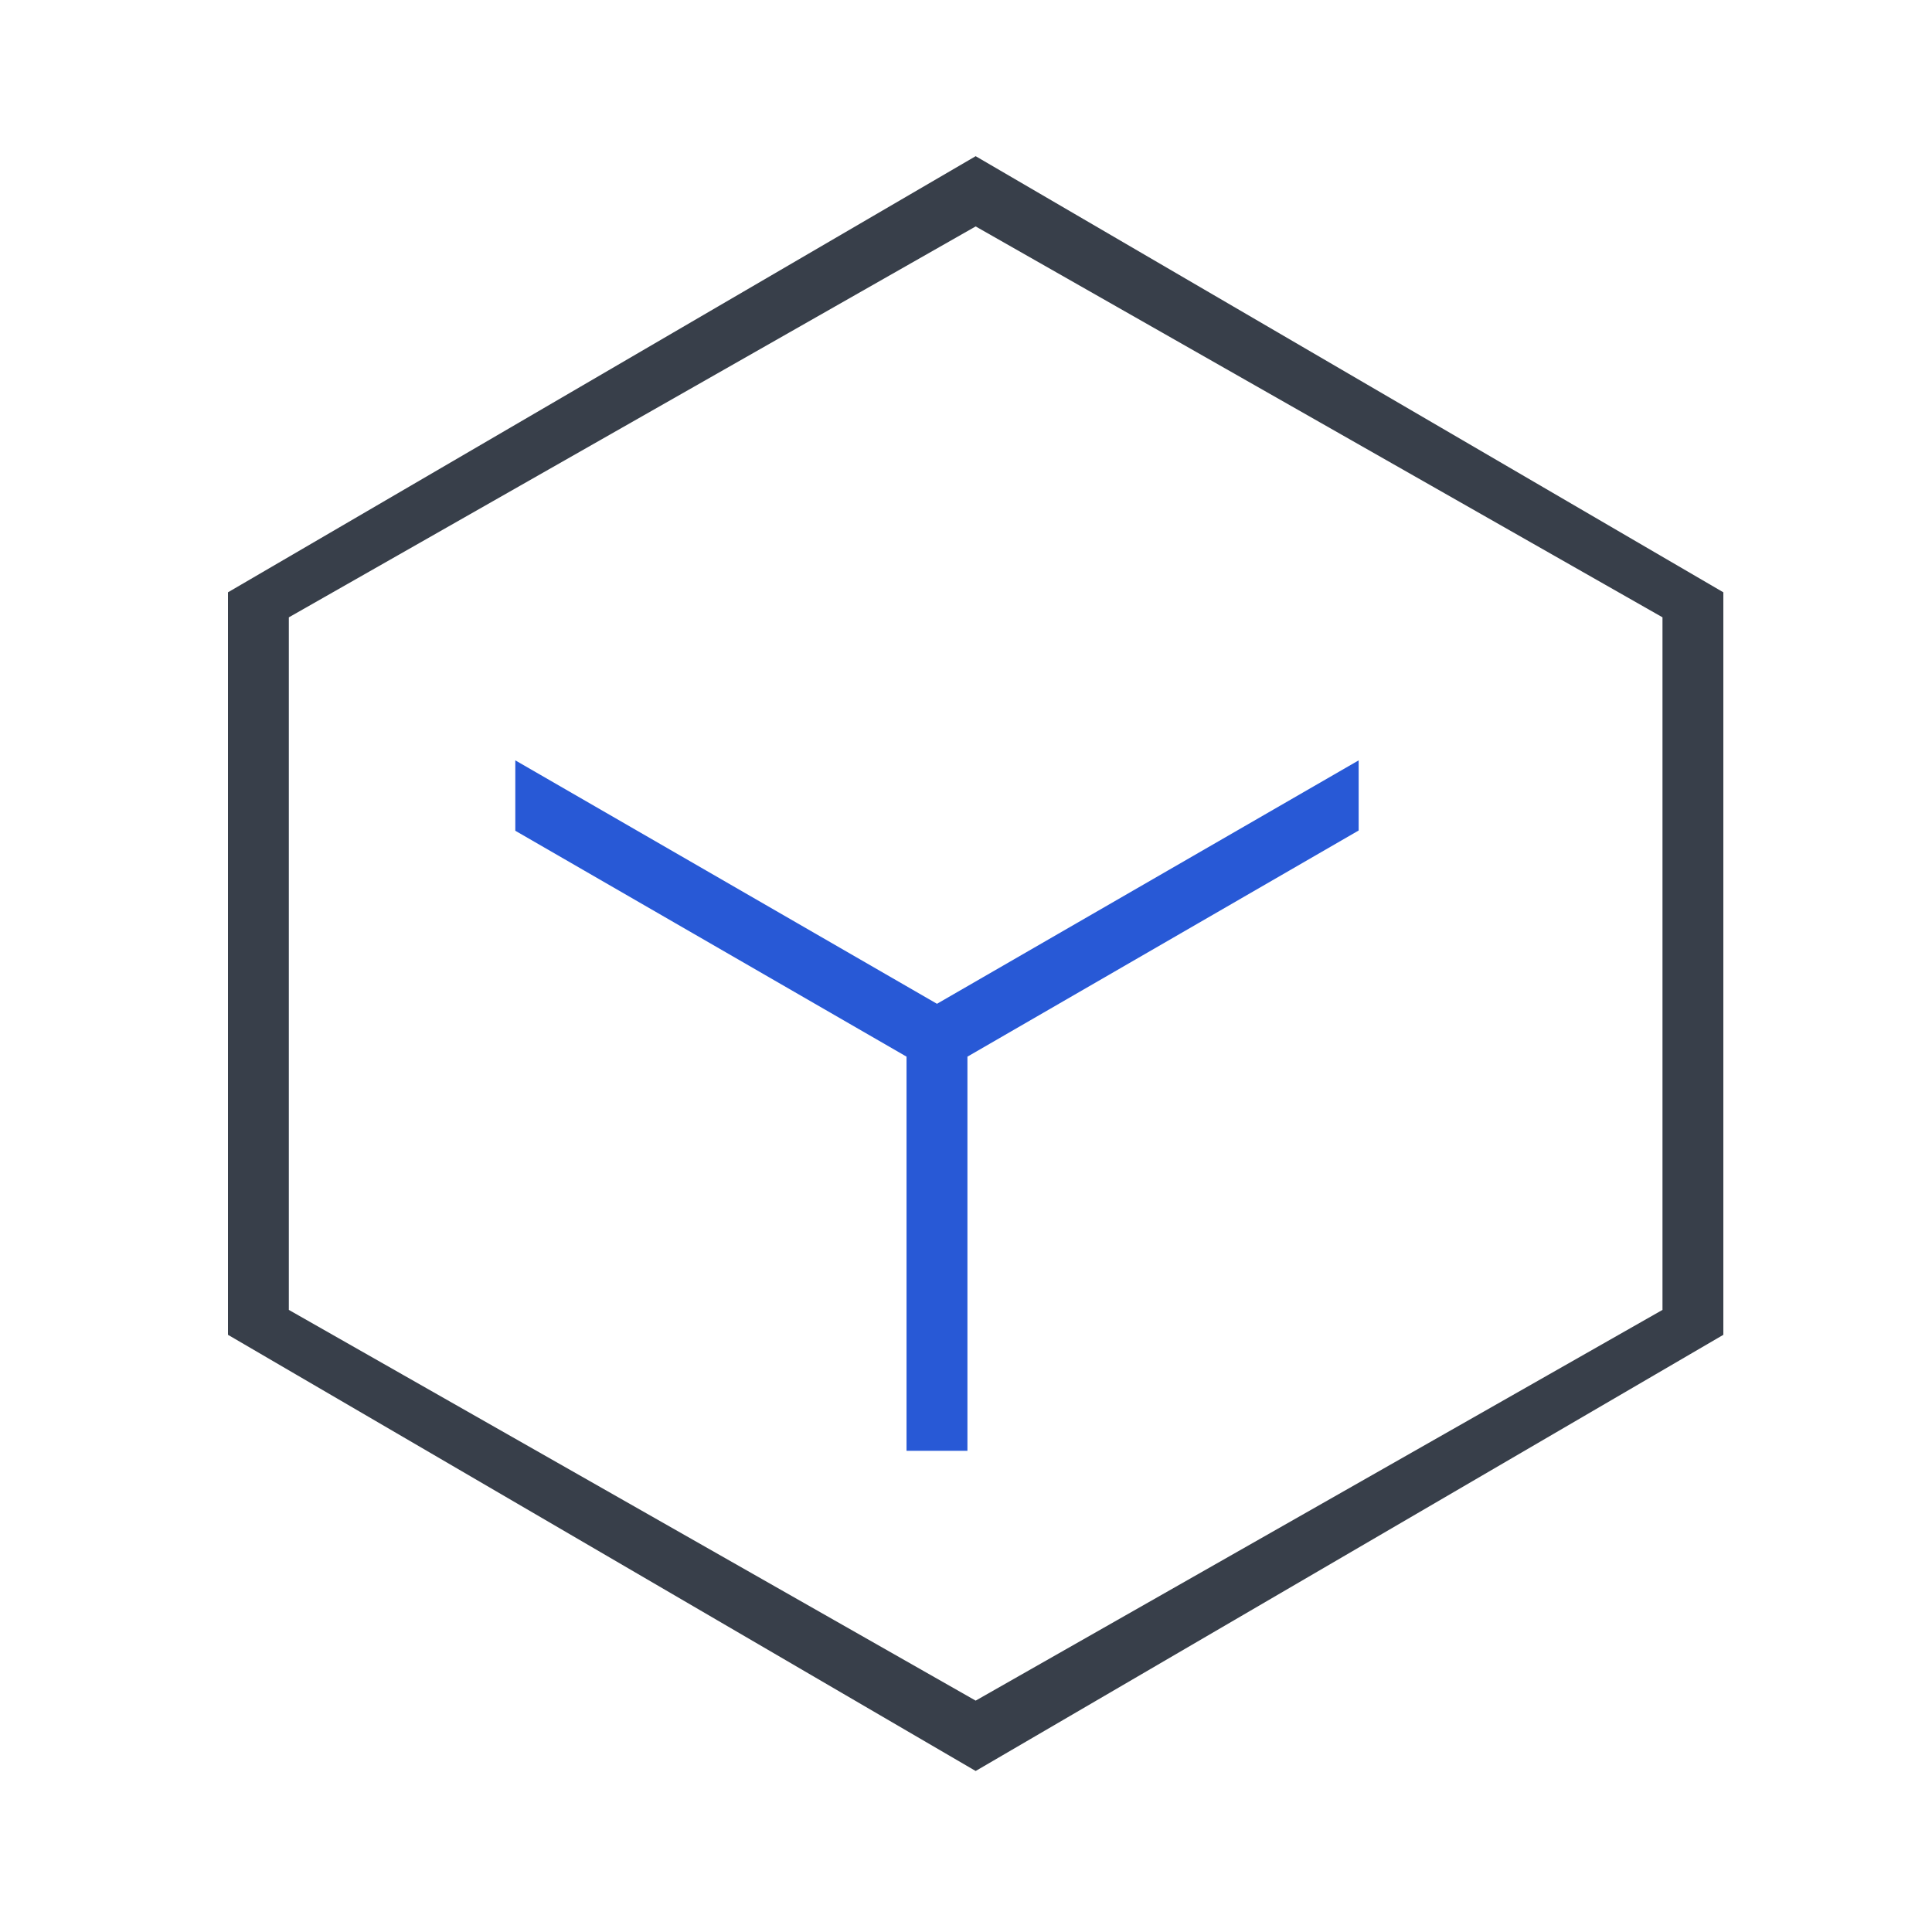 <svg xmlns="http://www.w3.org/2000/svg" width="50" height="50" viewBox="0 0 50 50">
  <g id="icon63" transform="translate(-306.215 -1357.103)">
    <rect id="矩形_2338" data-name="矩形 2338" width="50" height="50" transform="translate(306.215 1357.103)" fill="#fff"/>
    <rect id="矩形_2343" data-name="矩形 2343" width="8.642" height="9.207" transform="translate(337.67 1385.39)" fill="none"/>
    <g id="空间" transform="translate(183.215 1264.103)">
      <path id="路径_29851" data-name="路径 29851" d="M311.625,382.72v3.893L301.5,392.46l0,10.576h-3.375l0-10.576L288,386.615V382.72l11.813,6.817Z" transform="translate(-151.563 -271.6)" fill="#383f4a"/>
      <path id="路径_29851_-_轮廓" data-name="路径 29851 - 轮廓" d="M287.1,381.161l12.712,7.337,12.713-7.337v5.971L302.4,392.98l0,10.956h-5.175l0-10.956L287.1,387.134Zm23.625,4.932v-1.815l-10.913,6.3-10.913-6.3V386.1l10.125,5.846,0,10.2H300.6l0-10.2Z" transform="translate(-151.563 -271.6)" fill="#fff"/>
      <path id="路径_29852" data-name="路径 29852" d="M148.25,96l20.25,11.812v20.25l-20.25,11.813L128,128.063v-20.25Zm0,3.9-16.875,9.6v16.875l16.875,9.6,16.875-9.6V109.5Z" transform="translate(0 0)" fill="#383f4a"/>
      <path id="路径_29852_-_轮廓" data-name="路径 29852 - 轮廓" d="M148.25,94.958,169.4,107.3v21.284l-21.15,12.338L127.1,128.579V107.3Zm19.35,13.371L148.25,97.042,128.9,108.329v19.216l19.35,11.288,19.35-11.288Zm-19.35-9.469,17.775,10.116V126.9L148.25,137.012,130.475,126.9V108.977Zm15.975,11.162-15.975-9.091-15.975,9.091v15.828l15.975,9.09,15.975-9.09Z" transform="translate(0 0)" fill="#fff"/>
    </g>
    <g id="空间-2" data-name="空间" transform="translate(228.215 1264.103)">
      <path id="路径_29851-2" data-name="路径 29851" d="M311.625,382.72v3.893L301.5,392.46l0,10.576h-3.375l0-10.576L288,386.615V382.72l11.813,6.817Z" transform="translate(-197.563 -271.6)" fill="#2859d6"/>
      <path id="路径_29851_-_轮廓-2" data-name="路径 29851 - 轮廓" d="M287.1,381.161l12.712,7.337,12.713-7.337v5.971L302.4,392.98l0,10.956h-5.175l0-10.956L287.1,387.134Zm23.625,4.932v-1.815l-10.913,6.3-10.913-6.3V386.1l10.125,5.846,0,10.2H300.6l0-10.2Z" transform="translate(-197.563 -271.6)" fill="#fff"/>
    </g>
  </g>
</svg>
